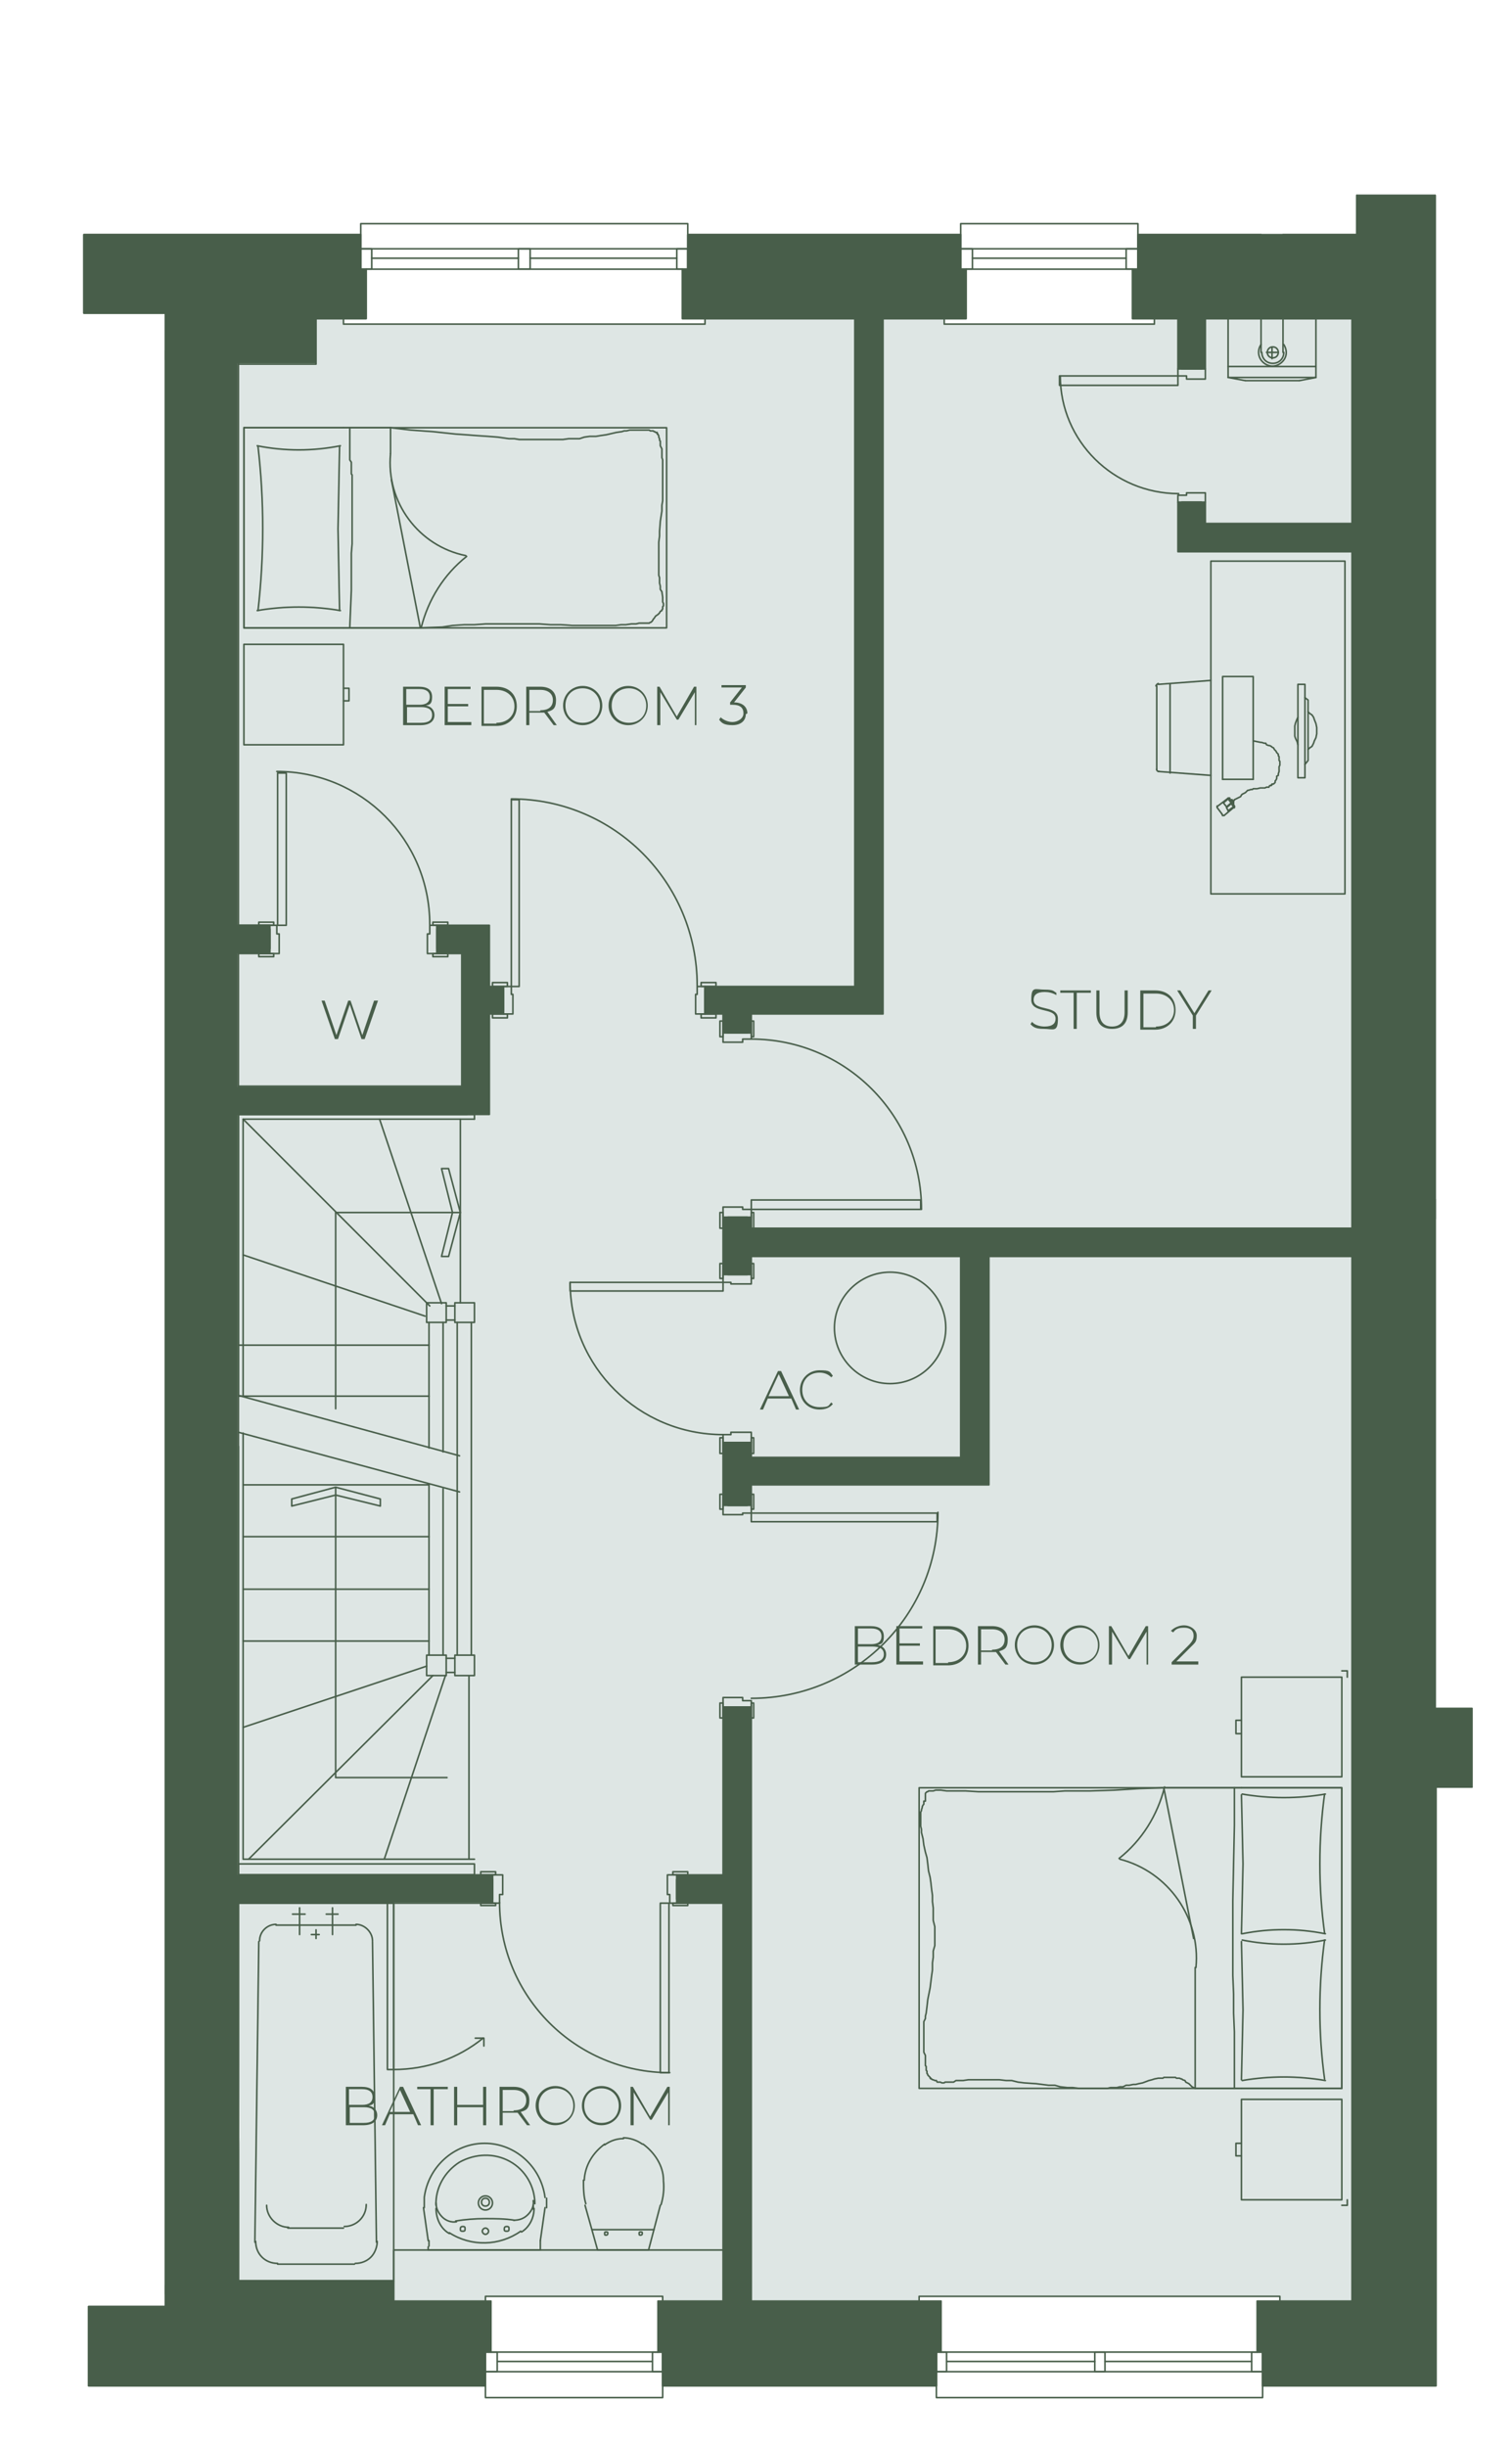 <?xml version="1.0" encoding="UTF-8"?> <svg xmlns="http://www.w3.org/2000/svg" version="1.1" viewBox="0 0 192.8 311.8"><defs><style> .cls-1, .cls-2 { fill: none; } .cls-3, .cls-4 { fill: #485e4a; } .cls-2, .cls-4 { stroke: #485e4a; stroke-linecap: round; stroke-linejoin: round; stroke-width: .2px; } .cls-5 { fill: #dee6e4; } .cls-6 { isolation: isolate; } </style></defs><g><g id="Layer_1"><g id="Layer_1-2" data-name="Layer_1"><g id="Background"><polygon class="cls-5" points="29.7 39.6 43.8 39.6 43.8 41.4 89.9 41.4 89.9 40.3 120.4 40.3 120.4 41.4 147.2 41.4 147.2 40 175 40 175 296.1 163.2 296.1 163.2 292.6 117.2 292.6 117.2 293.9 84.4 293.9 84.4 292.6 61.9 292.6 61.9 293.9 28.8 293.9 30.6 272.3 30.4 248.3 30.4 40.1 29.7 39.6"></polygon></g><g id="Layer_1-2"><path class="cls-1" d="M29.6,239.5l33.1,2.5H29.6v-2.5ZM62.8,239.5H29.6l33.1,2.5v-2.5h.1Z"></path><path class="cls-1" d="M92.8,219.5l2.5,19.9h-2.5v-19.9ZM95.3,219.5h-2.5l2.5,19.9v-19.9Z"></path><path class="cls-1" d="M86.3,239.5l9,2.5h-9v-2.5ZM95.3,239.5h-9l9,2.5v-2.5Z"></path><path class="cls-1" d="M92.8,242l2.5,52h-2.5v-52h0ZM95.3,242h-2.5l2.5,52v-52h0Z"></path><path class="cls-1" d="M145.1,29.9l15.7,10h-15.7v-10ZM160.8,29.9h-15.7l15.7,10v-10Z"></path><path class="cls-1" d="M150.7,39.9l2.5,7.1h-2.5v-7.1ZM153.2,39.9h-2.5l2.5,7.1v-7.1Z"></path><path class="cls-1" d="M150.7,64l2.5,3.1h-2.5v-3.1ZM153.2,64h-2.5l2.5,3.1v-3.1Z"></path><path class="cls-1" d="M173,69.7h-22.3,22.3ZM150.7,67.1l22.3,2.5h-22.3v-2.5h0ZM173,67.1h-22.3l22.3,2.5v-2.5Z"></path><path class="cls-1" d="M87.7,29.9l34.8,10h-34.8v-10ZM122.5,29.9h-34.8l34.8,10v-10Z"></path><path class="cls-1" d="M145.1,29.9l15.7,10h-15.7v-10ZM160.8,29.9h-15.7l15.7,10v-10Z"></path><path class="cls-1" d="M92.8,219.5l2.5,19.9h-2.5v-19.9ZM95.3,219.5h-2.5l2.5,19.9v-19.9Z"></path><path class="cls-1" d="M86.3,239.5l9,2.5h-9v-2.5ZM95.3,239.5h-9l9,2.5v-2.5Z"></path><path class="cls-1" d="M92.8,242l2.5,52h-2.5v-52h0ZM95.3,242h-2.5l2.5,52v-52h0Z"></path><path class="cls-1" d="M11.3,29.9l34.6,10H11.3v-10ZM46,29.9H11.3l34.6,10v-10h.1Z"></path><path class="cls-1" d="M21.1,39.9l8.5,254h-8.5V39.9ZM29.6,39.9h-8.5l8.5,254V39.9Z"></path><path class="cls-1" d="M61.9,304H11.3v-10.1s50.6,10.1,50.6,10.1ZM61.9,304H11.3h50.6Z"></path><polygon class="cls-1" points="11.3 293.9 61.9 293.9 61.9 304 11.3 293.9"></polygon><path class="cls-1" d="M92.8,217.5l2.5,22h-2.5v-22ZM95.3,217.5h-2.5l2.5,22v-22Z"></path><path class="cls-1" d="M86.3,239.5l9,2.5h-9v-2.5ZM95.3,239.5h-9l9,2.5v-2.5Z"></path><path class="cls-1" d="M92.8,242l2.5,52h-2.5v-52h0ZM95.3,242h-2.5l2.5,52v-52h0Z"></path><path class="cls-1" d="M84.5,293.9l34.9,10.1h-34.9v-10.1ZM119.4,293.9h-34.9l34.9,10.1v-10.1Z"></path><path class="cls-1" d="M173,24.9l10,5.1h-10v-5.1ZM183,24.9h-10l10,5.1v-5.1Z"></path><path class="cls-1" d="M163.6,29.9l19.4,10h-19.4v-10ZM183,29.9h-19.4l19.4,10v-10Z"></path><path class="cls-1" d="M173,39.9l10,177.8h-10V39.9ZM183,39.9h-10l10,177.8V39.9Z"></path><path class="cls-1" d="M173,217.7l14.7,10h-14.7v-10ZM187.7,217.7h-14.7l14.7,10v-10Z"></path><path class="cls-1" d="M173,227.7l10.1,66.2h-10.1v-66.2h0ZM183.1,227.7h-10.1l10.1,66.2v-66.2h0Z"></path><path class="cls-1" d="M161,293.9l22.1,10.1h-22.1v-10.1ZM183.1,293.9h-22.1l22.1,10.1v-10.1Z"></path><path class="cls-1" d="M92.8,155.1l2.5,1.9h-2.5v-1.9ZM95.3,155.1h-2.5l2.5,1.9v-1.9Z"></path><path class="cls-1" d="M92.8,157l80.3,2.5h-80.3v-2.5ZM173,157h-80.3l80.3,2.5v-2.5Z"></path><path class="cls-1" d="M92.8,159.5l2.5,2.9h-2.5v-2.9ZM95.3,159.5h-2.5l2.5,2.9v-2.9Z"></path><path class="cls-1" d="M123.1,159.5l2.5,26.6h-2.5v-26.6ZM125.6,159.5h-2.5l2.5,26.6v-26.6Z"></path><path class="cls-1" d="M92.8,183.8l2.5,2.4h-2.5v-2.4ZM95.3,183.8h-2.5l2.5,2.4v-2.4Z"></path><path class="cls-1" d="M92.8,186.2l32.9,2.5h-32.9v-2.5ZM125.6,186.2h-32.9l32.9,2.5v-2.5Z"></path><path class="cls-1" d="M92.8,188.7l2.5,3.1h-2.5v-3.1ZM95.3,188.7h-2.5l2.5,3.1v-3.1Z"></path><path class="cls-1" d="M109.6,39.9l2.5,86.3h-2.5V39.9ZM112.1,39.9h-2.5l2.5,86.3V39.9Z"></path><path class="cls-1" d="M89.9,126.2l22.2,2.5h-22.2s0-2.5,0-2.5ZM112.1,126.2h-22.2l22.2,2.5s0-2.5,0-2.5Z"></path><path class="cls-1" d="M92.8,128.7l2.5,2.9h-2.5v-2.9ZM95.3,128.7h-2.5l2.5,2.9v-2.9Z"></path><path class="cls-1" d="M34.4,120.9h-4.8v-2.5l4.8,2.5ZM34.4,120.9h-4.8,4.8Z"></path><polygon class="cls-1" points="29.6 118.4 34.4 118.4 34.4 120.9 29.6 118.4"></polygon><path class="cls-1" d="M55.7,118.4l6.2,2.5h-6.2v-2.5ZM61.9,118.4h-6.2l6.2,2.5v-2.5Z"></path><path class="cls-1" d="M59.4,120.9l2.5,5.3h-2.5v-5.3ZM61.9,120.9h-2.5l2.5,5.3v-5.3Z"></path><path class="cls-1" d="M59.4,126.2l4.8,2.5h-4.8s0-2.5,0-2.5ZM64.2,126.2h-4.8l4.8,2.5v-2.5Z"></path><path class="cls-1" d="M59.4,128.7l2.5,10.3h-2.5v-10.3ZM61.9,128.7h-2.5l2.5,10.3v-10.3Z"></path><path class="cls-1" d="M61.9,141.5H29.6v-2.5l32.3,2.5ZM61.9,141.5H29.6h32.3Z"></path><polygon class="cls-1" points="29.6 139 61.9 139 61.9 141.5 29.6 139"></polygon><polyline class="cls-2" points="173 158.3 173 39.9 145.1 39.9 145.1 29.9 173 29.9 173 24.9"></polyline><polyline class="cls-2" points="183 24.9 183 217.7 187.7 217.7"></polyline><polyline class="cls-2" points="187.7 227.7 183.1 227.7 183.1 304 161 304 161 293.9 173 293.9 173 158.3"></polyline><polyline class="cls-2" points="29.6 39.9 46 39.9 46 29.9 10.7 29.9 10.7 39.9 21.1 39.9 21.1 293.9 11.3 293.9 11.3 304 61.9 304 61.9 293.9 29.6 293.9 29.6 39.9"></polyline><polyline class="cls-2" points="84.5 293.9 119.4 293.9 119.4 304 84.5 304 84.5 293.9"></polyline><polyline class="cls-2" points="122.5 29.9 87.7 29.9 87.7 39.9 122.5 39.9 122.5 29.9"></polyline><polyline class="cls-2" points="161 299.7 119.4 299.7 119.4 302.2 161 302.2 161 299.7"></polyline><polyline class="cls-2" points="119.4 293.9 119.4 304 119.4 305.5 161 305.5 161 304 161 293.9 163.2 293.9 163.2 292.6 117.2 292.6 117.2 293.9 119.4 293.9"></polyline><polyline class="cls-2" points="119.4 299.7 120.7 299.7 120.7 302.2 119.4 302.2 119.4 299.7"></polyline><polyline class="cls-2" points="159.6 299.7 161 299.7 161 302.2 159.6 302.2 159.6 299.7"></polyline><polyline class="cls-2" points="139.6 299.7 140.9 299.7 140.9 302.2 139.6 302.2 139.6 299.7"></polyline><polyline class="cls-2" points="46 34.3 87.7 34.3 87.7 31.7 46 31.7 46 34.3"></polyline><polyline class="cls-2" points="87.7 39.9 87.7 29.9 87.7 28.5 46 28.5 46 29.9 46 39.9 43.8 39.9 43.8 41.3 89.9 41.3 89.9 39.9 87.7 39.9"></polyline><polyline class="cls-2" points="87.7 34.3 86.3 34.3 86.3 31.7 87.7 31.7 87.7 34.3"></polyline><polyline class="cls-2" points="47.4 34.3 46 34.3 46 31.7 47.4 31.7 47.4 34.3"></polyline><polyline class="cls-2" points="67.6 34.3 66.1 34.3 66.1 31.7 67.6 31.7 67.6 34.3"></polyline><polyline class="cls-2" points="145.1 34.3 122.5 34.3 122.5 31.7 145.1 31.7 145.1 34.3"></polyline><polyline class="cls-2" points="122.5 39.9 122.5 28.5 145.1 28.5 145.1 29.9 145.1 39.9 147.2 39.9 147.2 41.3 120.4 41.3 120.4 39.9 122.5 39.9"></polyline><polyline class="cls-2" points="122.5 34.3 124 34.3 124 31.7 122.5 31.7 122.5 34.3"></polyline><polyline class="cls-2" points="143.6 34.3 145.1 34.3 145.1 31.7 143.6 31.7 143.6 34.3"></polyline><polyline class="cls-2" points="84.5 299.7 61.9 299.7 61.9 302.2 84.5 302.2 84.5 299.7"></polyline><polyline class="cls-2" points="61.9 293.9 61.9 305.5 84.5 305.5 84.5 304 84.5 293.9 84.5 292.6 61.9 292.6 61.9 293.9"></polyline><polyline class="cls-2" points="61.9 299.7 63.4 299.7 63.4 302.2 61.9 302.2 61.9 299.7"></polyline><polyline class="cls-2" points="83.2 299.7 84.5 299.7 84.5 302.2 83.2 302.2 83.2 299.7"></polyline><polyline class="cls-2" points="50.2 290.7 50.2 242.5 30.4 242.5 30.4 290.7 50.2 290.7"></polyline><path class="cls-2" d="M45.3,288.4c.8,0,1.5-.3,2-.8s.8-1.3.8-2"></path><line class="cls-2" x1="48" y1="285.7" x2="47.5" y2="247.4"></line><path class="cls-2" d="M47.5,247.3c0-1.1-1-2.1-2.1-2.1"></path><line class="cls-2" x1="45.4" y1="245.3" x2="35.2" y2="245.3"></line><path class="cls-2" d="M35.2,245.2c-1.1,0-2.1.9-2.1,2.1"></path><line class="cls-2" x1="33" y1="247.4" x2="32.5" y2="285.7"></line><path class="cls-2" d="M32.6,285.6c0,.8.3,1.5.8,2s1.2.8,2,.8"></path><line class="cls-2" x1="35.4" y1="288.5" x2="45.2" y2="288.5"></line><path class="cls-2" d="M43.9,283.7c1.5,0,2.8-1.2,2.8-2.8"></path><line class="cls-2" x1="43.8" y1="283.9" x2="36.7" y2="283.9"></line><path class="cls-2" d="M34,281c0,1.5,1.3,2.8,2.8,2.8"></path><line class="cls-2" x1="42.4" y1="246.5" x2="42.4" y2="243.1"></line><line class="cls-2" x1="40.3" y1="247" x2="40.3" y2="245.9"></line><line class="cls-2" x1="38.2" y1="246.5" x2="38.2" y2="243.1"></line><line class="cls-2" x1="40.7" y1="246.5" x2="39.7" y2="246.5"></line><line class="cls-2" x1="37.3" y1="243.9" x2="38.9" y2="243.9"></line><line class="cls-2" x1="41.6" y1="243.9" x2="43.1" y2="243.9"></line><line class="cls-2" x1="82.7" y1="286.7" x2="76.2" y2="286.7"></line><path class="cls-2" d="M79.5,272.5c-.9,0-1.7.3-2.4.8"></path><line class="cls-2" x1="75.5" y1="284.1" x2="83.4" y2="284.1"></line><path class="cls-2" d="M74.4,277.8c0,1,0,2,.3,3"></path><path class="cls-2" d="M77.1,273.2c-1.5,1.1-2.5,2.7-2.6,4.6"></path><line class="cls-2" x1="76.2" y1="286.7" x2="74.6" y2="281"></line><path class="cls-2" d="M77.3,284.8s.2,0,.2-.2,0-.2-.2-.2-.2,0-.2.2,0,.2.2.2"></path><path class="cls-2" d="M84.3,280.9c.3-1,.4-2,.3-3"></path><path class="cls-2" d="M81.9,273.2c-.7-.5-1.6-.8-2.4-.8"></path><path class="cls-2" d="M84.6,277.8c0-1.8-1.1-3.5-2.6-4.6"></path><line class="cls-2" x1="82.7" y1="286.7" x2="84.2" y2="281"></line><path class="cls-2" d="M81.7,284.8s.2,0,.2-.2,0-.2-.2-.2-.2,0-.2.2,0,.2.2.2"></path><polyline class="cls-2" points="50.2 242.5 50.2 263.7 49.4 263.7 49.4 242.5"></polyline><path class="cls-2" d="M50.2,263.7c4.2,0,8.2-1.4,11.4-4"></path><polyline class="cls-2" points="60.6 259.7 61.7 259.7 61.7 260.7"></polyline><line class="cls-2" x1="54.7" y1="209.1" x2="31" y2="209.1"></line><line class="cls-2" x1="56.5" y1="210.9" x2="56.5" y2="189.7"></line><line class="cls-2" x1="54.7" y1="210.9" x2="54.7" y2="189.2"></line><polyline class="cls-2" points="56.9 213.5 56.9 210.9 54.4 210.9 54.4 213.5 56.9 213.5"></polyline><polyline class="cls-2" points="42.8 189.5 42.8 226.5 57 226.5"></polyline><polyline class="cls-2" points="31 182.6 31 236.9 60.5 236.9"></polyline><polyline class="cls-2" points="60.5 238.9 30.4 238.9 30.4 184.3"></polyline><polyline class="cls-2" points="37.2 191.9 37.2 191 42.8 189.5 48.5 191 48.5 191.9 42.8 190.5 37.2 191.9"></polyline><line class="cls-2" x1="49" y1="236.9" x2="56.8" y2="213.5"></line><line class="cls-2" x1="31" y1="220.1" x2="54.4" y2="212.3"></line><line class="cls-2" x1="59.8" y1="236.9" x2="59.8" y2="213.7"></line><path class="cls-2" d="M59.8,213.6h0"></path><line class="cls-2" x1="31.7" y1="236.9" x2="55.2" y2="213.5"></line><polyline class="cls-2" points="56.9 166 56.9 168.5 54.4 168.5 54.4 166 56.9 166"></polyline><line class="cls-2" x1="42.8" y1="154.5" x2="58.7" y2="154.5"></line><polyline class="cls-2" points="31 177.9 31 142.6 60.5 142.6"></polyline><polyline class="cls-2" points="60.5 142.6 60.5 142 30.4 142 30.4 177.8"></polyline><line class="cls-2" x1="48.4" y1="142.6" x2="56.3" y2="166.1"></line><line class="cls-2" x1="31" y1="159.9" x2="54.2" y2="167.7"></line><line class="cls-2" x1="31" y1="142.6" x2="54.8" y2="166.4"></line><polyline class="cls-2" points="60.5 168.5 58 168.5 58 166 60.5 166 60.5 168.5"></polyline><line class="cls-2" x1="58.7" y1="166" x2="58.7" y2="142.6"></line><polyline class="cls-2" points="56.3 148.9 57.2 148.9 58.7 154.5 57.2 160.1 56.3 160.1 57.7 154.5 56.3 148.9"></polyline><line class="cls-2" x1="54.7" y1="171.4" x2="30.4" y2="171.4"></line><line class="cls-2" x1="54.7" y1="177.9" x2="30.4" y2="177.9"></line><line class="cls-2" x1="56.5" y1="185" x2="56.5" y2="168.5"></line><line class="cls-2" x1="54.7" y1="184.5" x2="54.7" y2="168.5"></line><line class="cls-2" x1="58.6" y1="185.5" x2="30.4" y2="177.8"></line><line class="cls-2" x1="42.8" y1="154.5" x2="42.8" y2="179.5"></line><polyline class="cls-2" points="60.5 213.5 58 213.5 58 210.9 60.5 210.9 60.5 213.5"></polyline><line class="cls-2" x1="60.1" y1="210.9" x2="60.1" y2="168.5"></line><line class="cls-2" x1="58.3" y1="210.9" x2="58.3" y2="168.5"></line><line class="cls-2" x1="56.9" y1="211.3" x2="58" y2="211.3"></line><line class="cls-2" x1="56.9" y1="213.1" x2="58" y2="213.1"></line><line class="cls-2" x1="56.9" y1="166.4" x2="58" y2="166.4"></line><line class="cls-2" x1="56.9" y1="168.2" x2="58" y2="168.2"></line><line class="cls-2" x1="54.7" y1="195.8" x2="31" y2="195.8"></line><line class="cls-2" x1="54.7" y1="189.2" x2="31" y2="189.2"></line><line class="cls-2" x1="54.7" y1="202.5" x2="31" y2="202.5"></line><line class="cls-2" x1="58.6" y1="190.1" x2="30.4" y2="182.5"></line><polyline class="cls-2" points="60.5 237.5 30.4 237.5 30.4 238.9 60.5 238.9 60.5 237.5"></polyline><line class="cls-2" x1="173" y1="24.9" x2="183" y2="24.9"></line><polyline class="cls-2" points="156.6 40.6 167.8 40.6 167.8 48.1"></polyline><line class="cls-2" x1="165.7" y1="48.5" x2="158.8" y2="48.5"></line><line class="cls-2" x1="167.8" y1="48.1" x2="156.6" y2="48.1"></line><line class="cls-2" x1="167.8" y1="46.7" x2="156.6" y2="46.7"></line><polyline class="cls-2" points="158.8 48.5 156.6 48.1 156.6 40.6"></polyline><line class="cls-2" x1="165.7" y1="48.5" x2="167.8" y2="48.1"></line><line class="cls-2" x1="162.2" y1="45.7" x2="162.2" y2="44.3"></line><path class="cls-2" d="M160.8,43.9c-.5.7-.4,1.7.3,2.3s1.6.6,2.3,0,.8-1.5.3-2.3"></path><path class="cls-2" d="M160.9,44.9c0,.8.6,1.4,1.4,1.4s1.4-.6,1.4-1.4"></path><line class="cls-2" x1="161.5" y1="44.9" x2="163" y2="44.9"></line><line class="cls-2" x1="160.8" y1="44.9" x2="160.8" y2="39.9"></line><path class="cls-2" d="M163,44.9c0-.4-.3-.7-.7-.7s-.7.3-.7.7.3.7.7.7.7-.3.7-.7"></path><line class="cls-2" x1="163.6" y1="44.9" x2="163.6" y2="39.9"></line><path class="cls-2" d="M120.6,169.2c0-3.9-3.2-7.1-7.1-7.1s-7.1,3.2-7.1,7.1,3.2,7.1,7.1,7.1,7.1-3.2,7.1-7.1"></path><polyline class="cls-2" points="30.4 46.4 40.3 46.4 40.3 40.6"></polyline><polyline class="cls-2" points="30.4 238.9 62.8 238.9 62.8 242.5 30.4 242.5"></polyline><polyline class="cls-2" points="30.4 290.7 50.2 290.7 50.2 293.2"></polyline><polyline class="cls-2" points="46.7 34.3 46.7 40.6 39.7 40.6"></polyline><line class="cls-2" x1="30.4" y1="45.8" x2="30.4" y2="139"></line><line class="cls-2" x1="30.4" y1="141.5" x2="30.4" y2="239.5"></line><line class="cls-2" x1="30.4" y1="242" x2="30.4" y2="291.2"></line><polyline class="cls-2" points="49.7 293.2 62.6 293.2 62.6 299.7"></polyline><polyline class="cls-2" points="83.9 299.7 83.9 293.2 92.8 293.2"></polyline><polyline class="cls-2" points="95.3 293.2 120 293.2 120 299.7"></polyline><polyline class="cls-2" points="160.3 299.7 160.3 293.2 172.4 293.2 172.4 159.5"></polyline><line class="cls-2" x1="172.4" y1="157" x2="172.4" y2="69.7"></line><polyline class="cls-2" points="172.4 67.1 172.4 40.6 153.7 40.6"></polyline><polyline class="cls-2" points="150.2 40.6 144.4 40.6 144.4 34.3"></polyline><polyline class="cls-2" points="123.2 34.3 123.2 40.6 87 40.6 87 34.3"></polyline><polyline class="cls-2" points="150.2 39.9 153.7 39.9 153.7 47 150.2 47 150.2 39.9"></polyline><polyline class="cls-2" points="172.4 70.3 153.7 70.3 150.2 70.3 150.2 64 153.7 64 153.7 66.7 172.4 66.7"></polyline><polyline class="cls-2" points="95.8 293.2 95.8 217.5 92.2 217.5 92.2 238.9 86.3 238.9 86.3 242.5 92.2 242.5 92.2 293.2"></polyline><polyline class="cls-2" points="172.4 156.5 95.8 156.5 95.8 155.1 92.2 155.1 92.2 162.4 95.8 162.4 95.8 160.1 122.5 160.1 122.5 185.7 95.8 185.7 95.8 183.8 92.2 183.8 92.2 191.8 95.8 191.8 95.8 189.2 126.1 189.2 126.1 185.7 126.1 160.1 172.4 160.1"></polyline><polyline class="cls-2" points="30.4 117.9 34.4 117.9 34.4 121.5 30.4 121.5"></polyline><polyline class="cls-2" points="30.4 142 62.4 142 62.4 129.2 64.2 129.2 64.2 125.7 62.4 125.7 62.4 117.9 55.7 117.9 55.7 121.5 58.9 121.5 58.9 138.4 30.4 138.4"></polyline><polyline class="cls-2" points="109 40.6 109 125.7 89.9 125.7 89.9 129.2 92.2 129.2 92.2 131.6 95.8 131.6 95.8 129.2 112.6 129.2 112.6 40.6"></polyline><g><polygon class="cls-4" points="153.2 47 153.2 39.9 160.8 39.9 160.8 29.9 145.1 29.9 145.1 39.9 150.7 39.9 150.7 47 153.2 47"></polygon><polygon class="cls-4" points="95.3 242 95.3 239.5 95.3 219.5 95.3 217.5 92.8 217.5 92.8 219.5 92.8 239.5 86.3 239.5 86.3 242 92.8 242 92.8 293.9 84.5 293.9 84.5 304 119.4 304 119.4 293.9 95.3 293.9 95.3 242"></polygon><polygon class="cls-4" points="187.7 217.7 183 217.7 183 39.9 183 29.9 183 24.9 173 24.9 173 29.9 163.6 29.9 163.6 39.9 173 39.9 173 67.1 153.2 67.1 153.2 64 150.7 64 150.7 67.1 150.7 69.7 153.2 69.7 173 69.7 173 157 95.3 157 95.3 155.1 92.8 155.1 92.8 157 92.8 159.5 92.8 162.4 95.3 162.4 95.3 159.5 123.1 159.5 123.1 186.2 95.3 186.2 95.3 183.8 92.8 183.8 92.8 186.2 92.8 188.7 92.8 191.8 95.3 191.8 95.3 188.7 125.6 188.7 125.6 186.2 125.6 159.5 173 159.5 173 217.7 173 227.7 173 293.9 161 293.9 161 304 183.1 304 183.1 293.9 183.1 227.7 187.7 227.7 187.7 217.7"></polygon><polygon class="cls-4" points="95.3 131.6 95.3 128.7 112.1 128.7 112.1 126.2 112.1 39.9 122.5 39.9 122.5 29.9 87.7 29.9 87.7 39.9 109.6 39.9 109.6 126.2 89.9 126.2 89.9 128.7 92.8 128.7 92.8 131.6 95.3 131.6"></polygon><polygon class="cls-4" points="61.9 120.9 61.9 118.4 55.7 118.4 55.7 120.9 59.4 120.9 59.4 126.2 59.4 128.7 59.4 139 29.6 139 29.6 120.9 34.4 120.9 34.4 118.4 29.6 118.4 29.6 39.9 46 39.9 46 29.9 10.7 29.9 10.7 39.9 21.1 39.9 21.1 293.9 11.3 293.9 11.3 304 61.9 304 61.9 293.9 29.6 293.9 29.6 242 62.8 242 62.8 239.5 29.6 239.5 29.6 141.5 61.9 141.5 61.9 139 61.9 128.7 64.2 128.7 64.2 126.2 61.9 126.2 61.9 120.9"></polygon></g><g><line class="cls-2" x1="21.1" y1="44.7" x2="21.1" y2="45.8"></line><line class="cls-2" x1="21.1" y1="292.3" x2="21.1" y2="291.2"></line><polyline class="cls-2" points="30.1 45.8 39.7 45.8 39.7 39.9"></polyline><polyline class="cls-2" points="30.1 44.7 38.6 44.7 38.6 39.9"></polyline><polyline class="cls-2" points="39.7 45.8 38.6 44.7 38.6 45.8 39.7 45.8 39.7 44.7 38.6 44.7"></polyline><line class="cls-2" x1="39.7" y1="44.7" x2="38.6" y2="45.8"></line><polyline class="cls-2" points="39.7 41 38.6 39.9 38.6 41 39.7 41 39.7 39.9 38.6 39.9"></polyline><line class="cls-2" x1="39.7" y1="39.9" x2="38.6" y2="41"></line><polyline class="cls-2" points="30.7 45.8 29.6 44.7 29.6 45.8 30.7 45.8 30.7 44.7 29.6 44.7"></polyline><line class="cls-2" x1="30.7" y1="44.7" x2="29.6" y2="45.8"></line><polyline class="cls-2" points="29.6 239.5 62.8 239.5 62.8 242 29.6 242"></polyline><polyline class="cls-2" points="30.1 291.2 49.7 291.2 49.7 293.9"></polyline><polyline class="cls-2" points="30.1 292.3 48.6 292.3 48.6 293.9"></polyline><polyline class="cls-2" points="49.7 291.2 48.6 292.3 48.6 291.2 49.7 291.2 49.7 292.3 48.6 292.3"></polyline><line class="cls-2" x1="49.7" y1="292.3" x2="48.6" y2="291.2"></line><polyline class="cls-2" points="49.7 292.9 48.6 293.9 48.6 292.9 49.7 292.9 49.7 293.9 48.6 293.9"></polyline><line class="cls-2" x1="49.7" y1="293.9" x2="48.6" y2="292.9"></line><polyline class="cls-2" points="30.7 291.2 29.6 292.3 29.6 291.2 30.7 291.2 30.7 292.3 29.6 292.3"></polyline><line class="cls-2" x1="30.7" y1="292.3" x2="29.6" y2="291.2"></line><line class="cls-2" x1="183" y1="155.3" x2="183" y2="152.8"></line><polyline class="cls-2" points="150.7 39.9 153.2 39.9 153.2 47 150.7 47 150.7 39.9"></polyline><polyline class="cls-2" points="150.7 69.7 150.7 64 153.2 64 153.2 67.1 173 67.1 173 69.7 153.2 69.7 150.7 69.7"></polyline><polyline class="cls-2" points="95.3 293.9 95.3 217.5 92.8 217.5 92.8 239.5 86.3 239.5 86.3 242 92.8 242 92.8 293.9"></polyline><polyline class="cls-2" points="29.6 139 59.4 139 59.4 120.9 55.7 120.9 55.7 118.4 61.9 118.4 61.9 126.2 64.2 126.2 64.2 128.7 61.9 128.7 61.9 141.5 29.6 141.5"></polyline><polyline class="cls-2" points="109.6 39.9 109.6 126.2 89.9 126.2 89.9 128.7 92.8 128.7 92.8 131.6 95.3 131.6 95.3 128.7 112.1 128.7 112.1 39.9"></polyline><polyline class="cls-2" points="92.8 155.1 92.8 162.4 95.3 162.4 95.3 159.5 123.1 159.5 123.1 186.2 95.3 186.2 95.3 183.8 92.8 183.8 92.8 191.8 95.3 191.8 95.3 188.7 125.6 188.7 125.6 186.2 125.6 159.5 173 159.5 173 157 95.3 157 95.3 155.1 92.8 155.1"></polyline><polyline class="cls-2" points="29.6 118.4 34.4 118.4 34.4 120.9 29.6 120.9"></polyline><line class="cls-2" x1="61.9" y1="120.9" x2="61.9" y2="120.9"></line><polyline class="cls-2" points="62.8 242.5 62.8 238.9 64.1 238.9 64.1 241.4 63.7 241.4 63.7 242.5 62.8 242.5"></polyline><polyline class="cls-2" points="86.3 242.5 86.3 238.9 85.1 238.9 85.1 241.4 85.4 241.4 85.4 242.5 86.3 242.5"></polyline><polyline class="cls-2" points="85.3 242.5 84.2 242.5 84.2 264.1 85.3 264.1 85.3 242.5"></polyline><path class="cls-2" d="M63.7,242.4c0,12,9.7,21.7,21.7,21.7"></path><polyline class="cls-2" points="85.8 242.5 85.8 242.8 87.7 242.8 87.7 242.5 85.8 242.5"></polyline><polyline class="cls-2" points="85.8 238.5 85.8 238.9 87.7 238.9 87.7 238.5 85.8 238.5"></polyline><polyline class="cls-2" points="63.2 242.5 63.2 242.8 61.3 242.8 61.3 242.5 63.2 242.5"></polyline><polyline class="cls-2" points="63.2 238.5 63.2 238.9 61.3 238.9 61.3 238.5 63.2 238.5"></polyline><polyline class="cls-2" points="150.2 64 153.7 64 153.7 62.8 151.3 62.8 151.3 63.1 150.2 63.1 150.2 64"></polyline><polyline class="cls-2" points="150.2 47 153.7 47 153.7 48.3 151.3 48.3 151.3 47.9 150.2 47.9 150.2 47"></polyline><polyline class="cls-2" points="150.2 47.9 150.2 49.1 135.1 49.1 135.1 47.9 150.2 47.9"></polyline><path class="cls-2" d="M135.2,47.9c0,8.3,6.8,15,15.1,15"></path><polyline class="cls-2" points="89.9 125.7 89.9 129.2 88.7 129.2 88.7 126.7 88.9 126.7 88.9 125.7 89.9 125.7"></polyline><polyline class="cls-2" points="64.2 125.7 64.2 129.2 65.4 129.2 65.4 126.7 65.2 126.7 65.2 125.7 64.2 125.7"></polyline><polyline class="cls-2" points="65.2 125.7 66.2 125.7 66.2 101.9 65.2 101.9 65.2 125.7"></polyline><path class="cls-2" d="M88.9,125.6c0-13.2-10.6-23.8-23.7-23.8"></path><polyline class="cls-2" points="64.7 125.7 64.7 125.2 62.8 125.2 62.8 125.7 64.7 125.7"></polyline><polyline class="cls-2" points="64.7 129.7 64.7 129.2 62.8 129.2 62.8 129.7 64.7 129.7"></polyline><polyline class="cls-2" points="89.4 125.7 89.4 125.2 91.3 125.2 91.3 125.7 89.4 125.7"></polyline><polyline class="cls-2" points="89.4 129.7 89.4 129.2 91.3 129.2 91.3 129.7 89.4 129.7"></polyline><polyline class="cls-2" points="92.2 183.8 95.8 183.8 95.8 182.5 93.2 182.5 93.2 182.8 92.2 182.8 92.2 183.8"></polyline><polyline class="cls-2" points="92.2 162.4 95.8 162.4 95.8 163.6 93.2 163.6 93.2 163.4 92.2 163.4 92.2 162.4"></polyline><polyline class="cls-2" points="92.2 163.4 92.2 164.5 72.7 164.5 72.7 163.4 92.2 163.4"></polyline><path class="cls-2" d="M72.7,163.4c0,10.8,8.8,19.4,19.5,19.4"></path><polyline class="cls-2" points="92.2 162.9 91.8 162.9 91.8 161 92.2 161 92.2 162.9"></polyline><polyline class="cls-2" points="96.1 162.9 95.8 162.9 95.8 161 96.1 161 96.1 162.9"></polyline><polyline class="cls-2" points="92.2 183.2 91.8 183.2 91.8 185.2 92.2 185.2 92.2 183.2"></polyline><polyline class="cls-2" points="95.8 183.2 96.1 183.2 96.1 185.2 95.8 185.2 95.8 183.2"></polyline><polyline class="cls-2" points="95.8 217.5 92.2 217.5 92.2 216.3 94.7 216.3 94.7 216.7 95.8 216.7 95.8 217.5"></polyline><polyline class="cls-2" points="95.8 191.8 92.2 191.8 92.2 193 94.7 193 94.7 192.8 95.8 192.8 95.8 191.8"></polyline><polyline class="cls-2" points="95.8 192.8 95.8 193.9 119.5 193.9 119.5 192.8 95.8 192.8"></polyline><path class="cls-2" d="M95.8,216.4c13.2,0,23.8-10.6,23.8-23.7"></path><polyline class="cls-2" points="95.8 192.3 96.1 192.3 96.1 190.4 95.8 190.4 95.8 192.3"></polyline><polyline class="cls-2" points="91.8 192.3 92.2 192.3 92.2 190.4 91.8 190.4 91.8 192.3"></polyline><polyline class="cls-2" points="95.8 217 96.1 217 96.1 218.9 95.8 218.9 95.8 217"></polyline><polyline class="cls-2" points="91.8 217 92.2 217 92.2 218.9 91.8 218.9 91.8 217"></polyline><polyline class="cls-2" points="95.8 131.6 92.2 131.6 92.2 132.8 94.7 132.8 94.7 132.4 95.8 132.4 95.8 131.6"></polyline><polyline class="cls-2" points="95.8 155.1 92.2 155.1 92.2 153.8 94.7 153.8 94.7 154.1 95.8 154.1 95.8 155.1"></polyline><polyline class="cls-2" points="95.8 154.1 95.8 152.9 117.4 152.9 117.4 154.1 95.8 154.1"></polyline><path class="cls-2" d="M117.5,154.1c0-12-9.7-21.7-21.7-21.7"></path><polyline class="cls-2" points="95.8 154.5 96.1 154.5 96.1 156.5 95.8 156.5 95.8 154.5"></polyline><polyline class="cls-2" points="91.8 154.5 92.2 154.5 92.2 156.5 91.8 156.5 91.8 154.5"></polyline><polyline class="cls-2" points="95.8 132.1 96.1 132.1 96.1 130.1 95.8 130.1 95.8 132.1"></polyline><polyline class="cls-2" points="91.8 132.1 92.2 132.1 92.2 130.1 91.8 130.1 91.8 132.1"></polyline><polyline class="cls-2" points="55.7 117.9 55.7 121.5 54.5 121.5 54.5 119 54.8 119 54.8 117.9 55.7 117.9"></polyline><polyline class="cls-2" points="34.4 117.9 34.4 121.5 35.6 121.5 35.6 119 35.3 119 35.3 117.9 34.4 117.9"></polyline><polyline class="cls-2" points="35.4 117.9 36.5 117.9 36.5 98.5 35.4 98.5 35.4 117.9"></polyline><path class="cls-2" d="M54.8,117.8c0-10.8-8.7-19.5-19.5-19.5"></path><polyline class="cls-2" points="34.9 117.9 34.9 117.5 33 117.5 33 117.9 34.9 117.9"></polyline><polyline class="cls-2" points="34.9 121.9 34.9 121.5 33 121.5 33 121.9 34.9 121.9"></polyline><polyline class="cls-2" points="55.2 117.9 55.2 117.5 57.1 117.5 57.1 117.9 55.2 117.9"></polyline><polyline class="cls-2" points="55.2 121.5 55.2 121.9 57.1 121.9 57.1 121.5 55.2 121.5"></polyline><line class="cls-2" x1="159.6" y1="300.9" x2="140.9" y2="300.9"></line><line class="cls-2" x1="139.6" y1="300.9" x2="120.7" y2="300.9"></line><line class="cls-2" x1="47.4" y1="32.9" x2="66.1" y2="32.9"></line><line class="cls-2" x1="67.6" y1="32.9" x2="86.3" y2="32.9"></line><line class="cls-2" x1="143.6" y1="32.9" x2="124" y2="32.9"></line><line class="cls-2" x1="83.2" y1="300.9" x2="63.4" y2="300.9"></line><polyline class="cls-2" points="43.8 54.5 31.1 54.5 31.1 80 43.8 80"></polyline><path class="cls-2" d="M32.8,56.8c3.5.7,7.1.7,10.6,0"></path><path class="cls-2" d="M43.4,77.8c-3.5-.6-7.1-.6-10.6,0"></path><polyline class="cls-2" points="43.3 56.9 43.1 67.4 43.3 77.8"></polyline><path class="cls-2" d="M32.9,77.8c.8-7,.8-14,0-20.9"></path><line class="cls-2" x1="49.8" y1="54.5" x2="49.8" y2="57.8"></line><path class="cls-2" d="M49.8,57.8c-.6,6.2,3.6,11.8,9.6,13"></path><path class="cls-2" d="M59.5,70.9c-2.9,2.3-4.9,5.5-5.8,9.1"></path><polyline class="cls-2" points="44.6 54.5 44.6 55.1 44.6 55.6 44.6 56 44.6 56.2 44.6 56.5 44.6 56.8 44.6 57.1 44.6 57.3 44.6 57.5 44.6 57.8 44.6 58 44.6 58.3 44.6 58.4 44.6 58.6 44.8 58.9 44.8 59 44.8 59.2 44.8 59.3 44.8 59.5 44.8 59.6 44.8 59.7 44.8 59.8 44.8 59.9 44.8 60.1 44.8 60.2 44.8 60.3 44.8 60.4 44.9 60.5 44.9 60.7 44.9 60.8 44.9 60.9 44.9 61 44.9 61.1 44.9 61.3 44.9 61.4 44.9 61.5 44.9 61.6 44.9 61.7 44.9 61.9 44.9 62 44.9 62.2 44.9 62.3 44.9 62.6 44.9 62.7 44.9 62.9 44.9 63.1 44.9 63.3 44.9 63.5 44.9 63.7 44.9 63.9 44.9 64.1 44.9 64.4 44.9 64.6 44.9 64.9 44.9 65.1 44.9 65.3 44.9 65.9 44.9 66.4 44.9 67 44.9 67.6 44.9 68.1 44.9 69.3 44.8 70.5 44.8 72.9 44.8 75.2 44.6 80"></polyline><polyline class="cls-2" points="49.8 54.5 52.4 54.8 55.2 55 58 55.3 59.4 55.4 60.7 55.5 62.2 55.6 63.5 55.7 64.9 55.9 65.6 55.9 66.2 56 67 56 67.7 56 68.4 56 69.1 56 69.7 56 70.4 56 71.2 56 71.8 56 72.5 55.9 73.2 55.9 73.9 55.9 74.5 55.7 75.2 55.6 76 55.6 76.6 55.5 77.3 55.4 78.6 55.1 79.3 55 79.6 54.9 79.9 54.9 80.3 54.8 80.6 54.8 81 54.8 81.4 54.8 81.7 54.8 82.1 54.8 82.4 54.8 82.8 54.8 82.9 54.9 83.2 54.9 83.3 54.9 83.4 55 83.5 55 83.6 55.1 83.8 55.1 83.8 55.3 83.9 55.3 83.9 55.4 84 55.5 84 55.6 84 55.7 84.1 55.9 84.1 56.1 84.2 56.2 84.2 56.5 84.2 56.8 84.4 57.2 84.4 57.5 84.4 57.9 84.4 58.3 84.5 58.6 84.5 59 84.5 59.3 84.5 59.7 84.5 60.4 84.5 61.1 84.5 61.7 84.5 62.5 84.5 63.1 84.5 63.8 84.4 64.4 84.4 65.1 84.2 66.4 84.1 67.7 84.1 68.3 84 69.1 84 69.8 84 70.4 84 71.1 84 71.8 84 72.2 84 72.5 84 72.9 84 73.3 84.1 73.6 84.1 74 84.1 74.3 84.2 74.7 84.2 75.1 84.4 75.4 84.5 76.1 84.5 76.3 84.5 76.5 84.5 76.7 84.6 76.9 84.6 77 84.6 77.2 84.5 77.3 84.5 77.5 84.5 77.6 84.4 77.7 84.4 77.8 84.2 77.9 84.1 78.1 84 78.2 83.9 78.3 83.6 78.5 83.4 78.8 83.3 78.9 83.2 79.1 83 79.3 82.9 79.3 82.8 79.4 82.7 79.4 82.6 79.4 82.4 79.4 82.2 79.4 81.8 79.4 81.7 79.4 81.5 79.4 81.1 79.5 80.5 79.5 79.8 79.6 79.2 79.6 78.5 79.7 77.8 79.7 77 79.7 76.4 79.7 75.7 79.7 75 79.7 74.4 79.7 73 79.7 71.5 79.6 70.2 79.6 68.8 79.5 67.4 79.5 66.7 79.5 66 79.5 65.4 79.5 64.7 79.5 64 79.5 63.2 79.5 61.9 79.5 60.5 79.6 59.2 79.6 57.7 79.7 56.4 79.9 53.6 80 49.9 61.1"></polyline><line class="cls-2" x1="53.6" y1="80" x2="43.8" y2="80"></line><line class="cls-2" x1="49.8" y1="54.5" x2="43.8" y2="54.5"></line><polyline class="cls-2" points="43.8 89.3 44.5 89.3 44.5 87.7 43.8 87.7"></polyline><polyline class="cls-2" points="43.8 82.1 43.8 94.9 31.1 94.9 31.1 82.1 43.8 82.1"></polyline><polyline class="cls-2" points="31.1 80 31.1 54.5 85 54.5 85 80 31.1 80"></polyline><polyline class="cls-2" points="158.3 219.2 157.6 219.2 157.6 220.9 158.3 220.9"></polyline><polyline class="cls-2" points="158.3 273.1 157.6 273.1 157.6 274.7 158.3 274.7"></polyline><polyline class="cls-2" points="158.3 266.1 171.1 266.1 171.1 227.8 158.3 227.8"></polyline><path class="cls-2" d="M169,246.4c-3.5-.7-7.1-.7-10.6,0"></path><path class="cls-2" d="M158.4,228.6c3.5.6,7.1.6,10.6,0"></path><polyline class="cls-2" points="158.3 228.7 158.5 237.5 158.3 246.4"></polyline><path class="cls-2" d="M168.9,228.6c-.8,5.9-.8,11.9,0,17.7"></path><path class="cls-2" d="M158.4,247.2c3.5.7,7.1.7,10.6,0"></path><path class="cls-2" d="M169,265.1c-3.5-.6-7.1-.6-10.6,0"></path><polyline class="cls-2" points="158.3 247.4 158.5 256.1 158.3 265"></polyline><path class="cls-2" d="M168.9,247.2c-.8,5.9-.8,11.9,0,17.7"></path><polyline class="cls-2" points="158.3 226.4 158.3 213.7 171.1 213.7 171.1 226.4 158.3 226.4"></polyline><polyline class="cls-2" points="158.3 267.5 158.3 280.3 171.1 280.3 171.1 267.5 158.3 267.5"></polyline><line class="cls-2" x1="152.4" y1="266.1" x2="152.4" y2="250.7"></line><path class="cls-2" d="M152.5,250.7c.6-6.3-3.5-12.2-9.7-13.8"></path><path class="cls-2" d="M142.7,236.8c2.9-2.3,4.9-5.5,5.8-9.1"></path><polyline class="cls-2" points="157.4 266.1 157.4 263.7 157.4 261.3 157.4 258.9 157.3 256.5 157.3 254.1 157.2 251.7 157.2 250.5 157.2 249.3 157.2 248.1 157.2 246.9 157.2 245.7 157.2 244.5 157.2 242.2 157.3 237.4 157.4 232.6 157.4 227.8"></polyline><polyline class="cls-2" points="152.4 266.1 152 265.9 151.7 265.6 151.6 265.5 151.4 265.4 151.2 265.3 151.1 265.1 150.8 265 150.7 264.9 150.6 264.9 150.4 264.8 150.2 264.8 150 264.8 149.9 264.7 149.6 264.7 149.5 264.7 149.3 264.7 149 264.7 148.9 264.7 148.7 264.7 148.4 264.7 148.3 264.8 148.1 264.8 147.7 264.8 147.2 264.9 146.9 265 146.5 265.1 145.7 265.4 145.2 265.5 144.8 265.6 144.5 265.6 144 265.7 143.6 265.7 143.2 265.9 142.8 265.9 142.4 266 142 266 141.6 266 141.2 266.1 140.8 266.1 140.4 266.1 140 266.1 139.6 266.1 139.2 266.1 138.5 266.1 137.6 266.1 136.8 266 136.1 266 135.2 265.9 134.5 265.7 133.7 265.7 132.1 265.5 130.6 265.4 129.8 265.3 129 265.1 128.3 265.1 127.4 265 126.7 265 125.9 265 125 265 124.3 265 123.5 265 122.8 265.1 121.9 265.1 121.6 265.3 121.1 265.3 120.7 265.3 120.5 265.3 120.4 265.4 120.1 265.4 119.9 265.3 119.8 265.3 119.5 265.3 119.4 265.1 119.2 265.1 119 265 118.9 265 118.8 264.9 118.7 264.9 118.7 264.8 118.6 264.8 118.6 264.7 118.4 264.5 118.3 264.4 118.3 264.3 118.2 264.2 118.2 263.9 118.1 263.8 118.1 263.6 118.1 263.3 118 263.2 118 262.7 118 262.4 118 261.9 117.8 261.5 117.8 261.1 117.8 260.7 117.8 260.3 117.8 260 117.8 259.6 117.8 259.1 117.8 258.8 117.8 258.4 117.8 258.1 117.8 257.6 118 257.2 118 256.9 118.1 256.5 118.2 255.7 118.3 254.8 118.6 253.3 118.7 252.5 118.8 251.7 118.9 251 118.9 250.1 119 249.4 119 248.6 119.2 247.9 119.2 247 119.2 246.3 119.2 245.5 119 244.7 119 243.9 119 243.1 118.9 242.3 118.9 241.5 118.8 240.8 118.7 239.9 118.6 239.2 118.4 238.4 118.3 237.5 118.2 236.7 118 236 117.8 235.1 117.7 234.3 117.5 233.5 117.5 233.1 117.4 232.7 117.4 232.5 117.4 232.3 117.4 232 117.4 231.9 117.4 231.7 117.4 231.5 117.4 231.3 117.4 231.1 117.4 230.9 117.5 230.7 117.5 230.6 117.6 230.3 117.6 230.2 117.7 230 117.8 229.9 117.8 229.6 117.8 229.5 118 229.5 118 229.4 118 229.3 118 229 118 228.8 118 228.7 118 228.5 118.1 228.4 118.2 228.3 118.3 228.3 118.4 228.2 118.6 228.2 118.8 228.2 119 228.2 119.3 228.1 119.4 228.1 119.6 228.1 119.9 228.1 120 228.1 120.7 228.2 121.2 228.2 121.6 228.2 122.4 228.2 123.1 228.2 124.8 228.3 126.4 228.3 127.9 228.3 129.5 228.3 131 228.3 132.6 228.3 134.3 228.3 135.8 228.2 137.4 228.2 139 228.2 142.1 228.1 145.3 227.9 148.4 227.8 152.2 247"></polyline><line class="cls-2" x1="148.4" y1="227.8" x2="158.3" y2="227.8"></line><line class="cls-2" x1="152.4" y1="266.1" x2="158.3" y2="266.1"></line><polyline class="cls-2" points="171.1 227.8 171.1 266.1 117.2 266.1 117.2 227.8 171.1 227.8"></polyline><polyline class="cls-2" points="171.1 281 171.8 281 171.8 280.3"></polyline><polyline class="cls-2" points="171.1 212.9 171.8 212.9 171.8 213.7"></polyline><line class="cls-2" x1="159.8" y1="99.3" x2="155.9" y2="99.3"></line><polyline class="cls-2" points="157.4 102.8 157.4 102.9 157.3 102.9"></polyline><line class="cls-2" x1="157.4" y1="102.9" x2="157.4" y2="102.9"></line><polyline class="cls-2" points="155.9 103.9 155.9 103.9 156 103.9 156.1 103.9"></polyline><line class="cls-2" x1="156.6" y1="103.3" x2="156.4" y2="102.9"></line><line class="cls-2" x1="157.3" y1="102.9" x2="156.1" y2="103.9"></line><line class="cls-2" x1="155.9" y1="103.9" x2="155.8" y2="103.7"></line><polyline class="cls-2" points="155.2 102.8 155.2 102.8 155.2 102.9 155.8 103.7"></polyline><line class="cls-2" x1="155.9" y1="103.9" x2="155.9" y2="103.9"></line><polyline class="cls-2" points="157.4 102.8 157.4 102.8 157.4 102.7"></polyline><line class="cls-2" x1="157.3" y1="102.3" x2="157.3" y2="102.2"></line><line class="cls-2" x1="157.3" y1="102.4" x2="157.3" y2="102.4"></line><line class="cls-2" x1="157" y1="102.4" x2="157.3" y2="102.8"></line><line class="cls-2" x1="157.4" y1="101.9" x2="157.3" y2="102.1"></line><polyline class="cls-2" points="157.2 102.1 157.1 101.9 157 101.9"></polyline><line class="cls-2" x1="156.8" y1="101.7" x2="156.8" y2="101.8"></line><line class="cls-2" x1="157.3" y1="102.2" x2="157.2" y2="102.1"></line><line class="cls-2" x1="157.3" y1="102.4" x2="157.1" y2="101.9"></line><line class="cls-2" x1="156.8" y1="101.8" x2="157.4" y2="102.7"></line><polyline class="cls-2" points="156.7 101.7 156.7 101.7 156.6 101.7"></polyline><polyline class="cls-2" points="156 102.3 156.6 101.8 157 102.3"></polyline><line class="cls-2" x1="156.7" y1="101.7" x2="156.8" y2="101.7"></line><polyline class="cls-2" points="156.6 101.7 155.3 102.7 155.2 102.7 155.2 102.8"></polyline><line class="cls-2" x1="157.4" y1="102.8" x2="157.4" y2="102.8"></line><line class="cls-2" x1="155.2" y1="102.8" x2="155.2" y2="102.8"></line><line class="cls-2" x1="157.3" y1="102.8" x2="156.6" y2="103.3"></line><line class="cls-2" x1="156.4" y1="102.8" x2="156" y2="102.3"></line><line class="cls-2" x1="156.4" y1="102.9" x2="157" y2="102.4"></line><line class="cls-2" x1="157" y1="102.3" x2="156.4" y2="102.8"></line><polyline class="cls-2" points="159.8 94.4 160.3 94.5 160.8 94.6 160.9 94.6 161.2 94.7 161.4 94.7 161.5 94.9 161.8 95 161.9 95 162.1 95.1 162.2 95.2 162.4 95.3 162.5 95.5 162.6 95.6 162.7 95.7 162.8 95.9 163 96.1 163 96.3 163.1 96.4 163.1 96.7 163.1 96.9 163.2 97 163.2 97.3 163.2 97.5 163.1 97.7 163.1 98 163.1 98.1 163.1 98.3 163 98.6 163 98.8 162.8 98.9 162.8 99.2 162.7 99.4 162.6 99.5 162.6 99.7 162.5 99.8 162.4 99.9 162.2 99.9 162.2 100 162.1 100 162.1 100.1 162 100.1 161.9 100.1 161.8 100.3 161.5 100.3 161.3 100.4 161.2 100.4 160.7 100.4 160.3 100.5 160.1 100.5 159.8 100.5 159.7 100.6 159.5 100.6 159.2 100.7 159.1 100.7 158.9 100.9 158.8 101 158.6 101.1 158.4 101.2 158.3 101.3 158.2 101.5 157.8 101.7 157.4 101.9"></polyline><polyline class="cls-2" points="159.8 99.3 159.8 86.2 155.9 86.2 155.9 99.3"></polyline><polyline class="cls-2" points="171.5 71.5 154.4 71.5 154.4 113.9 171.5 113.9 171.5 71.5"></polyline><line class="cls-2" x1="149.2" y1="87.1" x2="149.2" y2="98.5"></line><line class="cls-2" x1="154.4" y1="86.7" x2="147.7" y2="87.2"></line><path class="cls-2" d="M147.7,87.1c-.1,0-.3.2-.3.3"></path><line class="cls-2" x1="147.5" y1="87.4" x2="147.5" y2="98.1"></line><path class="cls-2" d="M147.5,98c0,.2.1.3.3.3"></path><line class="cls-2" x1="147.7" y1="98.3" x2="154.4" y2="98.8"></line><polyline class="cls-2" points="165.5 99.1 165.5 87.2 166.4 87.2 166.4 99.1 165.5 99.1"></polyline><polyline class="cls-2" points="166.4 88.9 166.8 89.2 166.8 96.9 166.4 97.4"></polyline><polyline class="cls-2" points="165.5 91.4 165.4 91.6 165.2 92.1 165.1 92.5 165.1 92.9 165.1 93.3 165.1 93.8 165.2 94.1 165.4 94.5 165.5 94.9"></polyline><polyline class="cls-2" points="166.8 95.5 167 95.3 167.3 95.1 167.5 94.7 167.6 94.4 167.8 94 167.9 93.5 167.9 93.1 167.9 92.7 167.8 92.2 167.6 91.7 167.5 91.4 167.3 91.1 167 90.9 166.8 90.7"></polyline><line class="cls-2" x1="69.5" y1="281.3" x2="68.9" y2="285.5"></line><path class="cls-2" d="M69.5,280c-.5-3.9-3.8-6.9-7.7-6.9s-7.2,3-7.7,6.9"></path><path class="cls-2" d="M69.7,281.3v-1.2"></path><line class="cls-2" x1="68.9" y1="286.7" x2="54.6" y2="286.7"></line><path class="cls-2" d="M61.8,282.7c-1.2,0-2.5.1-3.7.3"></path><path class="cls-2" d="M68.2,280.8c0-2.2-1.2-4.3-3.2-5.4s-4.4-1-6.4.1c-1.9,1.2-3.1,3.3-3,5.5"></path><path class="cls-2" d="M57.3,284.5c2.8,1.8,6.4,1.7,9.1-.2"></path><path class="cls-2" d="M65.6,282.9c-1.2-.2-2.5-.2-3.7-.2"></path><line class="cls-2" x1="68.9" y1="286.3" x2="68.9" y2="286.7"></line><path class="cls-2" d="M68.9,285.5v.7"></path><path class="cls-2" d="M65.5,282.9c.7,0,1.3-.2,1.8-.7s.8-1.1.7-1.8"></path><path class="cls-2" d="M66.5,284.4c1-.6,1.6-1.8,1.6-3"></path><path class="cls-2" d="M61.9,279.8c-.5,0-.9.4-.9.9s.4.9.9.9.9-.4.9-.9-.4-.9-.9-.9"></path><path class="cls-2" d="M61.9,280.1c-.3,0-.5.2-.5.5s.2.5.5.5.5-.2.5-.5-.2-.5-.5-.5"></path><path class="cls-2" d="M61.9,283.9c-.2,0-.4.2-.4.4s.2.4.4.4.4-.2.4-.4-.2-.4-.4-.4"></path><line class="cls-2" x1="54.6" y1="286.3" x2="54.6" y2="286.7"></line><path class="cls-2" d="M54.7,286.2v-.7"></path><line class="cls-2" x1="54" y1="281.3" x2="54.6" y2="285.5"></line><path class="cls-2" d="M54.1,280.1v1.2"></path><path class="cls-2" d="M55.6,280.7c0,.7.3,1.3.8,1.8s1.2.7,1.8.6"></path><path class="cls-2" d="M55.6,281.4c0,1.3.6,2.6,1.7,3.2"></path><path class="cls-2" d="M64.6,283.7c-.2,0-.3.1-.3.3s0,.3.3.3.3-.1.3-.3,0-.3-.3-.3"></path><path class="cls-2" d="M59,283.7c-.2,0-.3.1-.3.3s0,.3.3.3.3-.1.3-.3,0-.3-.3-.3"></path><line class="cls-2" x1="68" y1="281" x2="68" y2="281.5"></line><polyline class="cls-2" points="92.2 286.7 50.2 286.7 50.2 293.2"></polyline></g><rect class="cls-3" x="160.2" y="29.9" width="6.5" height="10"></rect><rect class="cls-3" x="144.4" y="34.3" width="29.2" height="6.4"></rect><rect class="cls-3" x="150.2" y="37.4" width="3.5" height="9.5"></rect><rect class="cls-3" x="150.2" y="64" width="3.5" height="5.6"></rect><rect class="cls-3" x="150.2" y="66.7" width="26.6" height="3.6"></rect><rect class="cls-3" x="172.4" y="39.9" width="2.3" height="256"></rect><rect class="cls-3" x="160.3" y="293.2" width="16.4" height="6.5"></rect><rect class="cls-3" x="83.9" y="293.2" width="36.1" height="6.5"></rect><rect class="cls-3" x="36.8" y="293.2" width="25.9" height="6.5"></rect><rect class="cls-3" x="28.6" y="290.5" width="21.6" height="4.5"></rect><rect class="cls-3" x="27.9" y="241.1" width="2.5" height="49.8"></rect><rect class="cls-3" x="26.9" y="238.9" width="35.9" height="3.5"></rect><rect class="cls-3" x="86.3" y="238.9" width="7.7" height="3.6"></rect><rect class="cls-3" x="92.2" y="217.5" width="3.6" height="76.4"></rect><rect class="cls-3" x="27.7" y="37.7" width="2.6" height="201.6"></rect><rect class="cls-3" x="28.5" y="37.4" width="11.8" height="8.9"></rect><rect class="cls-3" x="35.4" y="34.3" width="11.3" height="6.4"></rect><rect class="cls-3" x="26.2" y="117.8" width="8.2" height="3.7"></rect><rect class="cls-3" x="55.6" y="117.9" width="6.8" height="3.6"></rect><rect class="cls-3" x="60.1" y="125.7" width="4.1" height="3.5"></rect><rect class="cls-3" x="58.8" y="119.2" width="3.6" height="22.7"></rect><rect class="cls-3" x="29.2" y="138.5" width="30.4" height="3.6"></rect><rect class="cls-3" x="92.2" y="155.1" width="3.6" height="7.3"></rect><rect class="cls-3" x="95.1" y="156.5" width="79.6" height="3.6"></rect><rect class="cls-3" x="122.5" y="158.8" width="3.6" height="30.4"></rect><rect class="cls-3" x="95.1" y="185.7" width="29.2" height="3.5"></rect><rect class="cls-3" x="92.2" y="183.8" width="3.6" height="8"></rect><rect class="cls-3" x="92.2" y="128.4" width="3.6" height="3.1"></rect><rect class="cls-3" x="89.8" y="125.7" width="20.8" height="3.5"></rect><rect class="cls-3" x="109" y="37.4" width="3.6" height="91.7"></rect><rect class="cls-3" x="87" y="34.3" width="36.2" height="6.4"></rect><g class="cls-6"><g class="cls-6"><g class="cls-6"><path class="cls-3" d="M113,210.8c0,.8-.6,1.3-1.8,1.3h-2.2v-4.9h2c1.1,0,1.7.4,1.7,1.3s-.3,1-.8,1.1c.7.1,1.1.6,1.1,1.2ZM109.4,207.5v2h1.7c.8,0,1.3-.3,1.3-1s-.5-1-1.3-1h-1.7ZM112.7,210.8c0-.7-.5-1-1.5-1h-1.8v2h1.8c.9,0,1.5-.3,1.5-1Z"></path><path class="cls-3" d="M117.7,211.8v.3h-3.4v-4.9h3.3v.3h-2.9v1.9h2.6v.3h-2.6v2h3Z"></path><path class="cls-3" d="M119,207.2h1.9c1.6,0,2.6,1,2.6,2.5s-1.1,2.5-2.6,2.5h-1.9v-4.9ZM120.9,211.8c1.4,0,2.3-.9,2.3-2.1s-.9-2.1-2.3-2.1h-1.6v4.3h1.6Z"></path><path class="cls-3" d="M128.2,212.1l-1.2-1.6c-.2,0-.3,0-.5,0h-1.4v1.6h-.4v-4.9h1.8c1.2,0,2,.6,2,1.7s-.4,1.3-1.1,1.5l1.2,1.7h-.4ZM126.5,210.2c1.1,0,1.6-.5,1.6-1.3s-.6-1.3-1.6-1.3h-1.4v2.7h1.4Z"></path><path class="cls-3" d="M129.4,209.6c0-1.4,1.1-2.5,2.5-2.5s2.5,1.1,2.5,2.5-1.1,2.5-2.5,2.5-2.5-1.1-2.5-2.5ZM134.1,209.6c0-1.2-.9-2.2-2.2-2.2s-2.2.9-2.2,2.2.9,2.2,2.2,2.2,2.2-.9,2.2-2.2Z"></path><path class="cls-3" d="M135.2,209.6c0-1.4,1.1-2.5,2.5-2.5s2.5,1.1,2.5,2.5-1.1,2.5-2.5,2.5-2.5-1.1-2.5-2.5ZM140,209.6c0-1.2-.9-2.2-2.2-2.2s-2.2.9-2.2,2.2.9,2.2,2.2,2.2,2.2-.9,2.2-2.2Z"></path><path class="cls-3" d="M146.2,212.1v-4.2s-2.1,3.5-2.1,3.5h-.2l-2.1-3.5v4.2h-.4v-4.9h.3l2.2,3.8,2.2-3.8h.3v4.9s-.3,0-.3,0Z"></path><path class="cls-3" d="M152.8,211.8v.3h-3.4v-.3l2.1-2.1c.6-.6.7-.9.7-1.3,0-.6-.4-1-1.2-1s-1.1.2-1.4.6l-.3-.2c.4-.4,1-.7,1.7-.7s1.6.5,1.6,1.3-.2.9-.8,1.5l-1.8,1.8h2.8Z"></path></g></g></g><g class="cls-6"><g class="cls-6"><g class="cls-6"><path class="cls-3" d="M131.4,130.5l.2-.3c.3.4,1,.6,1.6.6,1,0,1.4-.4,1.4-1,0-1.5-3.1-.6-3.1-2.4s.5-1.3,1.7-1.3,1.1.2,1.5.4v.3c-.5-.3-1-.4-1.5-.4-1,0-1.4.4-1.4,1,0,1.5,3.1.6,3.1,2.4s-.6,1.3-1.8,1.3-1.4-.3-1.8-.7Z"></path><path class="cls-3" d="M137,126.5h-1.8v-.3h3.9v.3h-1.8v4.6h-.4v-4.6Z"></path><path class="cls-3" d="M139.8,129v-2.8h.4v2.8c0,1.2.6,1.8,1.6,1.8s1.6-.6,1.6-1.8v-2.8h.4v2.8c0,1.4-.7,2.1-2,2.1s-2-.7-2-2.1Z"></path><path class="cls-3" d="M145.4,126.2h1.9c1.6,0,2.6,1,2.6,2.5s-1.1,2.5-2.6,2.5h-1.9v-4.9ZM147.4,130.8c1.4,0,2.3-.9,2.3-2.1s-.9-2.1-2.3-2.1h-1.6v4.3h1.6Z"></path><path class="cls-3" d="M152.5,129.4v1.7h-.4v-1.7l-2-3.2h.4l1.8,2.9,1.8-2.9h.4l-2,3.2Z"></path></g></g></g><g class="cls-6"><g class="cls-6"><g class="cls-6"><path class="cls-3" d="M48.1,269.5c0,.8-.6,1.3-1.8,1.3h-2.2v-4.9h2c1.1,0,1.7.4,1.7,1.3s-.3,1-.8,1.1c.7.1,1.1.6,1.1,1.2ZM44.5,266.2v2h1.7c.8,0,1.3-.3,1.3-1s-.5-1-1.3-1h-1.7ZM47.8,269.5c0-.7-.5-1-1.4-1h-1.8v2h1.8c.9,0,1.4-.3,1.4-1Z"></path><path class="cls-3" d="M52.5,269.4h-2.8l-.6,1.4h-.4l2.3-4.9h.4l2.3,4.9h-.4l-.6-1.4ZM52.3,269.1l-1.3-2.8-1.3,2.8h2.6Z"></path><path class="cls-3" d="M55,266.2h-1.8v-.3h3.9v.3h-1.8v4.6h-.4v-4.6Z"></path><path class="cls-3" d="M62,265.9v4.9h-.4v-2.3h-3.3v2.3h-.4v-4.9h.4v2.3h3.3v-2.3h.4Z"></path><path class="cls-3" d="M67.2,270.8l-1.2-1.6c-.2,0-.3,0-.5,0h-1.4v1.6h-.4v-4.9h1.8c1.2,0,2,.6,2,1.7s-.4,1.3-1.1,1.5l1.2,1.7h-.4ZM65.5,268.9c1.1,0,1.6-.5,1.6-1.3s-.6-1.3-1.6-1.3h-1.4v2.7h1.4Z"></path><path class="cls-3" d="M68.3,268.3c0-1.4,1.1-2.5,2.5-2.5s2.5,1.1,2.5,2.5-1.1,2.5-2.5,2.5-2.5-1.1-2.5-2.5ZM73.1,268.3c0-1.2-.9-2.2-2.2-2.2s-2.2.9-2.2,2.2.9,2.2,2.2,2.2,2.2-.9,2.2-2.2Z"></path><path class="cls-3" d="M74.2,268.3c0-1.4,1.1-2.5,2.5-2.5s2.5,1.1,2.5,2.5-1.1,2.5-2.5,2.5-2.5-1.1-2.5-2.5ZM78.9,268.3c0-1.2-.9-2.2-2.2-2.2s-2.2.9-2.2,2.2.9,2.2,2.2,2.2,2.2-.9,2.2-2.2Z"></path><path class="cls-3" d="M85.2,270.8v-4.2s-2.1,3.5-2.1,3.5h-.2l-2.1-3.5v4.2h-.4v-4.9h.3l2.2,3.8,2.2-3.8h.3v4.9s-.3,0-.3,0Z"></path></g></g></g><g class="cls-6"><g class="cls-6"><g class="cls-6"><path class="cls-3" d="M55.4,91.1c0,.8-.6,1.3-1.8,1.3h-2.2v-4.9h2c1.1,0,1.7.4,1.7,1.3s-.3,1-.8,1.1c.7.1,1.1.6,1.1,1.2ZM51.8,87.8v2h1.7c.8,0,1.3-.3,1.3-1s-.5-1-1.3-1h-1.7ZM55.1,91.1c0-.7-.5-1-1.4-1h-1.8v2h1.8c.9,0,1.4-.3,1.4-1Z"></path><path class="cls-3" d="M60.1,92.1v.3h-3.4v-4.9h3.3v.3h-2.9v1.9h2.6v.3h-2.6v2h3Z"></path><path class="cls-3" d="M61.4,87.5h1.9c1.6,0,2.6,1,2.6,2.5s-1.1,2.5-2.6,2.5h-1.9v-4.9ZM63.3,92.1c1.4,0,2.3-.9,2.3-2.1s-.9-2.1-2.3-2.1h-1.6v4.3h1.6Z"></path><path class="cls-3" d="M70.6,92.4l-1.2-1.6c-.2,0-.3,0-.5,0h-1.4v1.6h-.4v-4.9h1.8c1.2,0,2,.6,2,1.7s-.4,1.3-1.1,1.5l1.2,1.7h-.4ZM68.9,90.5c1.1,0,1.6-.5,1.6-1.3s-.6-1.3-1.6-1.3h-1.4v2.7h1.4Z"></path><path class="cls-3" d="M71.8,89.9c0-1.4,1.1-2.5,2.5-2.5s2.5,1.1,2.5,2.5-1.1,2.5-2.5,2.5-2.5-1.1-2.5-2.5ZM76.5,89.9c0-1.2-.9-2.2-2.2-2.2s-2.2.9-2.2,2.2.9,2.2,2.2,2.2,2.2-.9,2.2-2.2Z"></path><path class="cls-3" d="M77.6,89.9c0-1.4,1.1-2.5,2.5-2.5s2.5,1.1,2.5,2.5-1.1,2.5-2.5,2.5-2.5-1.1-2.5-2.5ZM82.4,89.9c0-1.2-.9-2.2-2.2-2.2s-2.2.9-2.2,2.2.9,2.2,2.2,2.2,2.2-.9,2.2-2.2Z"></path><path class="cls-3" d="M88.6,92.4v-4.2s-2.1,3.5-2.1,3.5h-.2l-2.1-3.5v4.2h-.4v-4.9h.3l2.2,3.8,2.2-3.8h.3v4.9s-.3,0-.3,0Z"></path><path class="cls-3" d="M95.1,91c0,.8-.6,1.4-1.7,1.4s-1.4-.3-1.7-.7l.2-.3c.3.3.9.6,1.5.6s1.4-.4,1.4-1.1-.4-1.1-1.4-1.1h-.3v-.3l1.5-1.9h-2.6v-.3h3.1v.3l-1.5,1.9c1.1,0,1.7.6,1.7,1.4Z"></path></g></g></g><g class="cls-6"><g class="cls-6"><g class="cls-6"><path class="cls-3" d="M100.7,178.2h-2.8l-.6,1.4h-.4l2.3-4.9h.4l2.3,4.9h-.4l-.6-1.4ZM100.6,177.9l-1.3-2.8-1.3,2.8h2.6Z"></path><path class="cls-3" d="M102,177.1c0-1.4,1.1-2.5,2.5-2.5s1.3.2,1.7.7l-.2.2c-.4-.4-.9-.6-1.5-.6-1.3,0-2.2.9-2.2,2.2s.9,2.2,2.2,2.2,1.1-.2,1.5-.6l.2.2c-.4.5-1,.7-1.7.7-1.5,0-2.5-1.1-2.5-2.5Z"></path></g></g></g><g class="cls-6"><g class="cls-6"><g class="cls-6"><path class="cls-3" d="M48.2,127.5l-1.7,4.9h-.4l-1.5-4.4-1.5,4.4h-.4l-1.7-4.9h.4l1.5,4.4,1.5-4.4h.3l1.5,4.4,1.5-4.4h.4Z"></path></g></g></g></g></g></g></g></svg> 